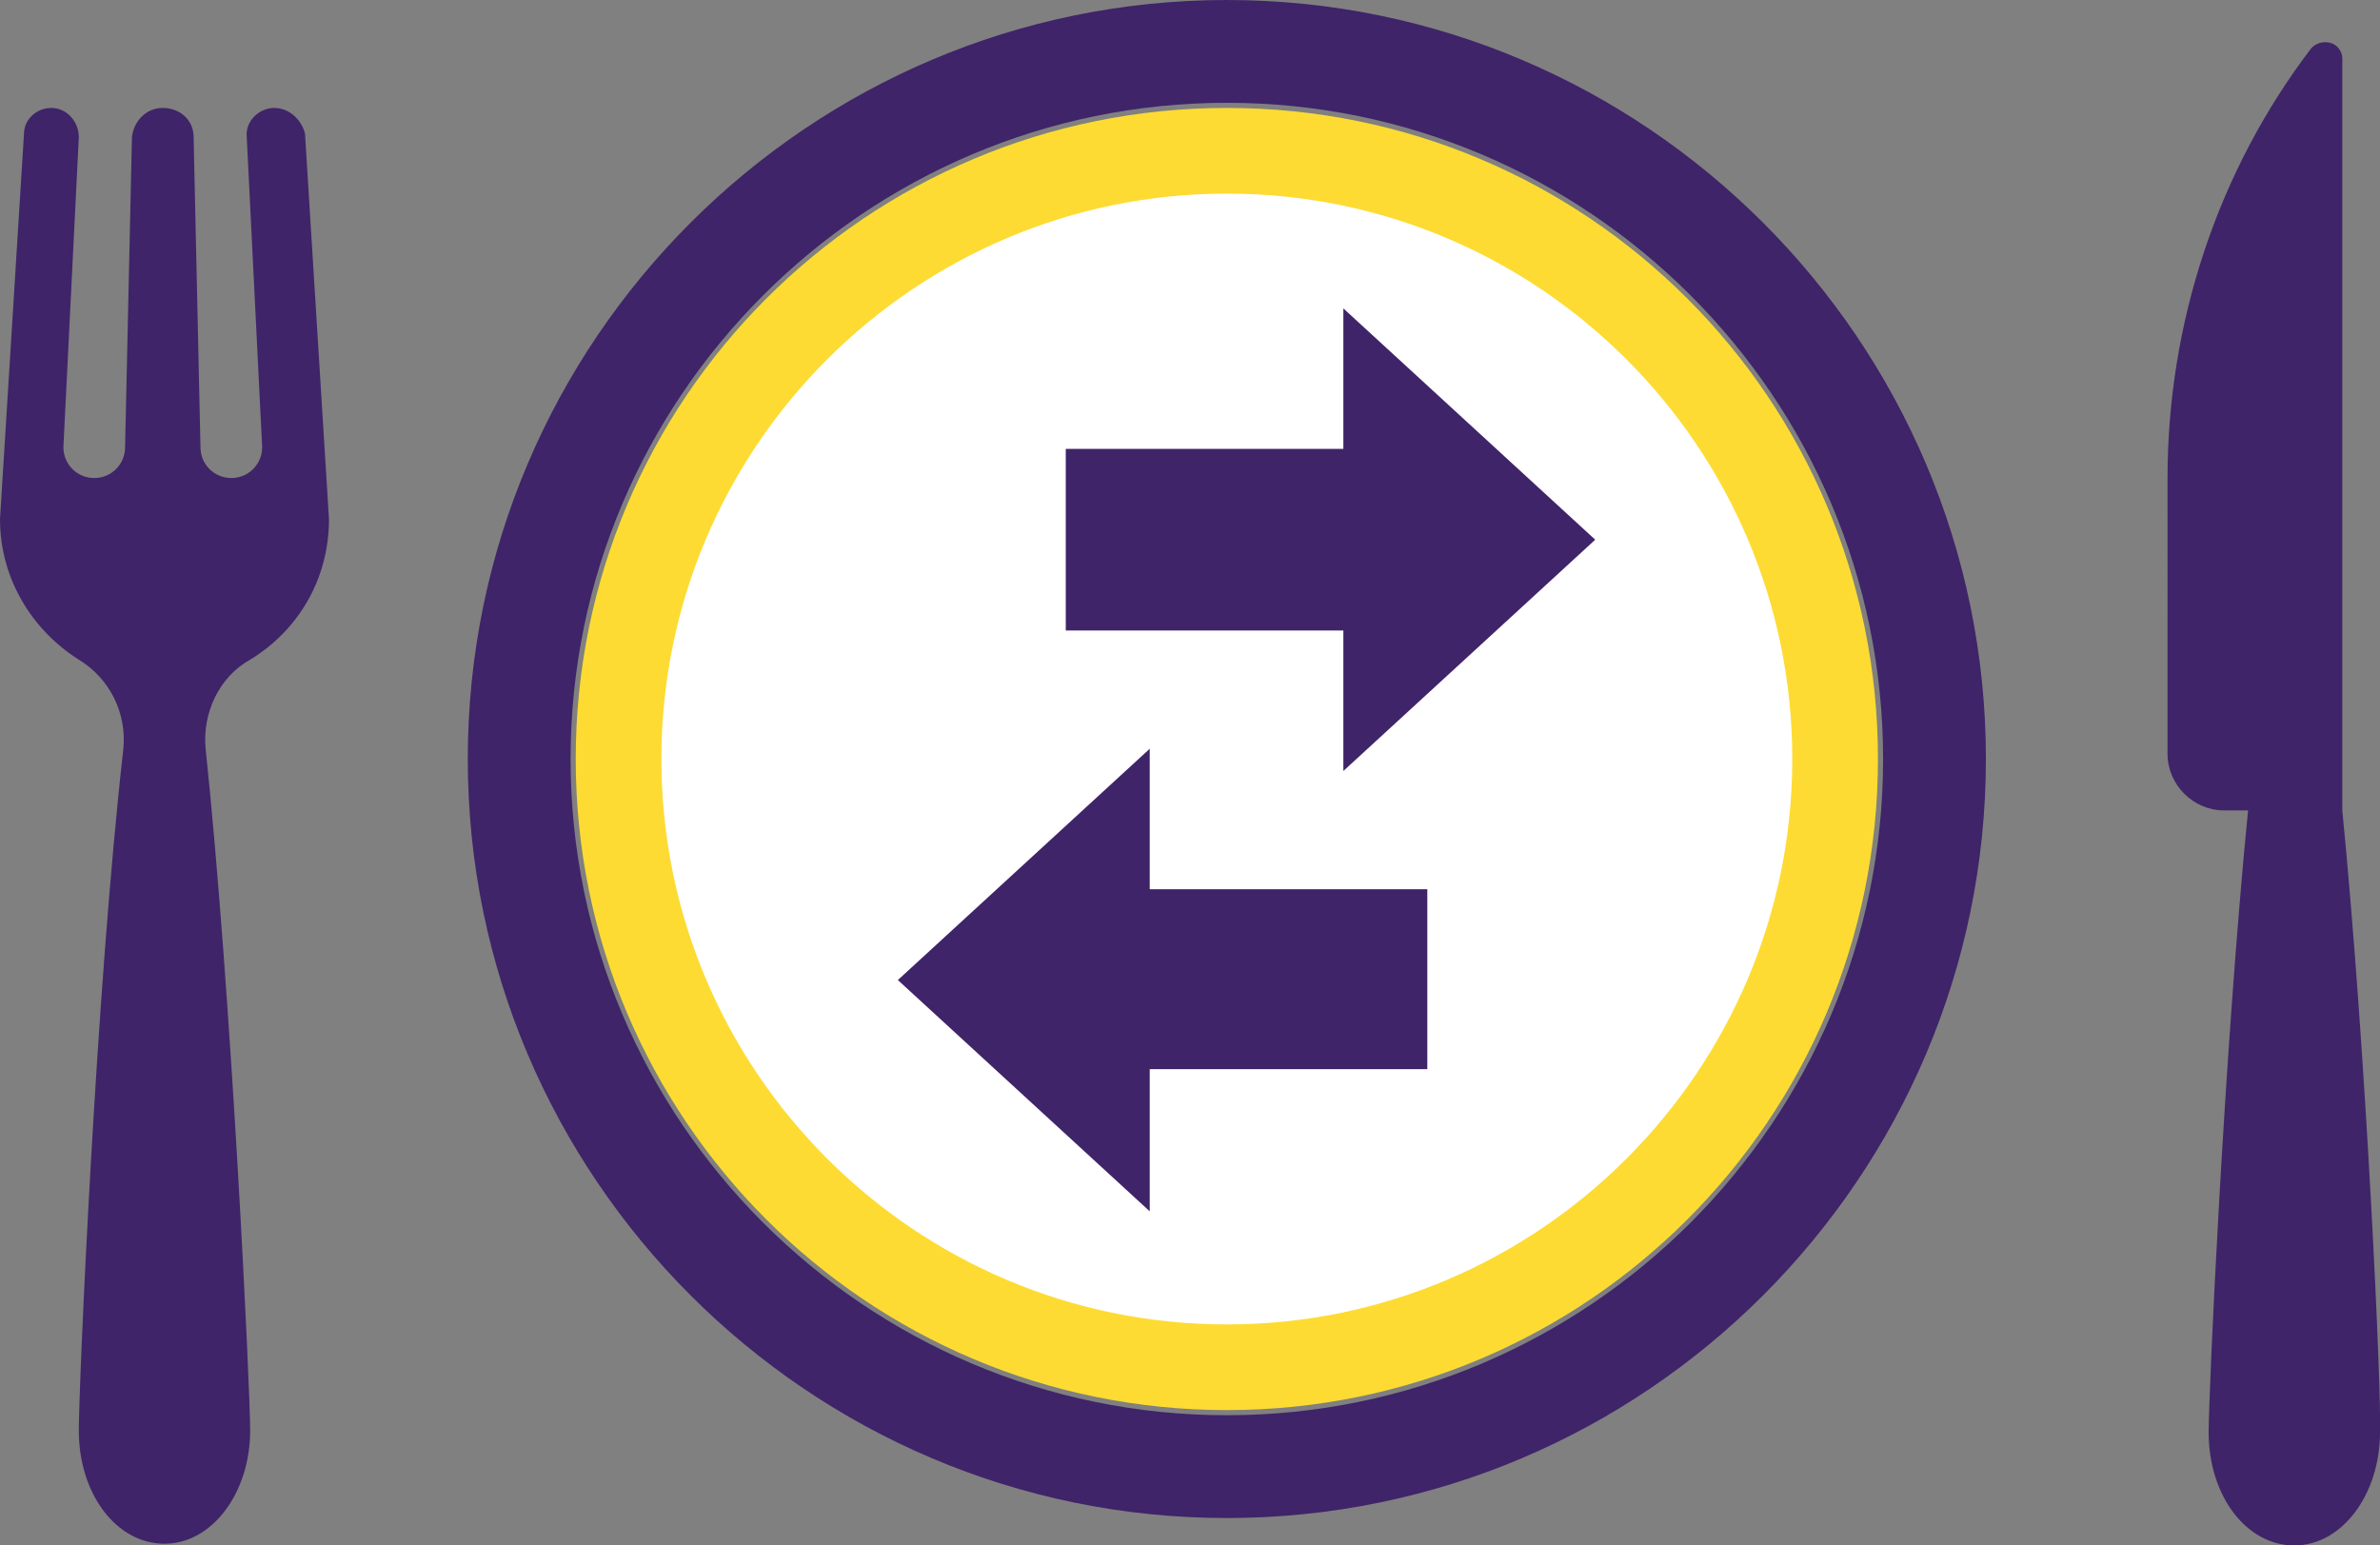 <svg version="1.1" id="Layer_1" xmlns="http://www.w3.org/2000/svg" x="0" y="0" viewBox="0 0 138.9 90.2" xml:space="preserve"><rect x="0" y="0" width="138.9" height="90.2" fill="#808080" stroke="none"/><style>.st0{fill:#3f2469}</style><path class="st0" d="M71.6 88.6c-24.4 0-44.3-19.9-44.3-44.3S47.2 0 71.6 0s44.3 19.9 44.3 44.3S96 88.6 71.6 88.6zm0-82.6C50.5 6 33.3 23.2 33.3 44.3s17.2 38.3 38.3 38.3 38.3-17.2 38.3-38.3S92.7 6 71.6 6z"/><circle cx="71.6" cy="44.3" r="35.5" fill="#fff"/><path d="M71.6 82.3c-21 0-38-17-38-38s17-38 38-38 38 17 38 38-17 38-38 38zm0-71c-18.2 0-33 14.8-33 33s14.8 33 33 33 33-14.8 33-33-14.8-33-33-33z" fill="#fddb32"/><path class="st0" d="M136.7 47.3V3.4c0-.4-.3-.8-.7-.9s-.8 0-1.1.3c-5.5 7.2-8.4 16.1-8.4 25.1V44c0 1.8 1.5 3.3 3.3 3.3h1.4c-1.4 14.2-2.3 34-2.3 36.3 0 3.7 2.2 6.6 5 6.6s5-3 5-6.6c.1-2.3-.8-22.1-2.2-36.3zM16 6.3c-.9 0-1.7.8-1.6 1.7l.9 18.1c0 1-.8 1.8-1.8 1.8s-1.8-.8-1.8-1.8L11.3 8c0-1-.8-1.7-1.8-1.7S7.8 7.1 7.7 8l-.4 18.1c0 1-.8 1.8-1.8 1.8s-1.8-.8-1.8-1.8L4.6 8c0-.9-.7-1.7-1.6-1.7S1.4 7 1.4 7.8L0 30.3c0 3.5 1.9 6.5 4.6 8.2 1.8 1.1 2.8 3.1 2.6 5.2-1.6 14.1-2.6 37.2-2.6 39.8 0 3.7 2.2 6.6 5 6.6s5-3 5-6.6c0-2.5-1.1-25.6-2.6-39.8-.2-2.1.8-4.2 2.6-5.2 2.8-1.7 4.6-4.7 4.6-8.2L17.8 7.8c-.2-.8-.9-1.5-1.8-1.5zM93.1 31.5L78.4 18v8.2H62.2v10.6h16.2V45zM52.4 57.2l14.7 13.5v-8.3h16.2V51.9H67.1v-8.2z"/></svg>